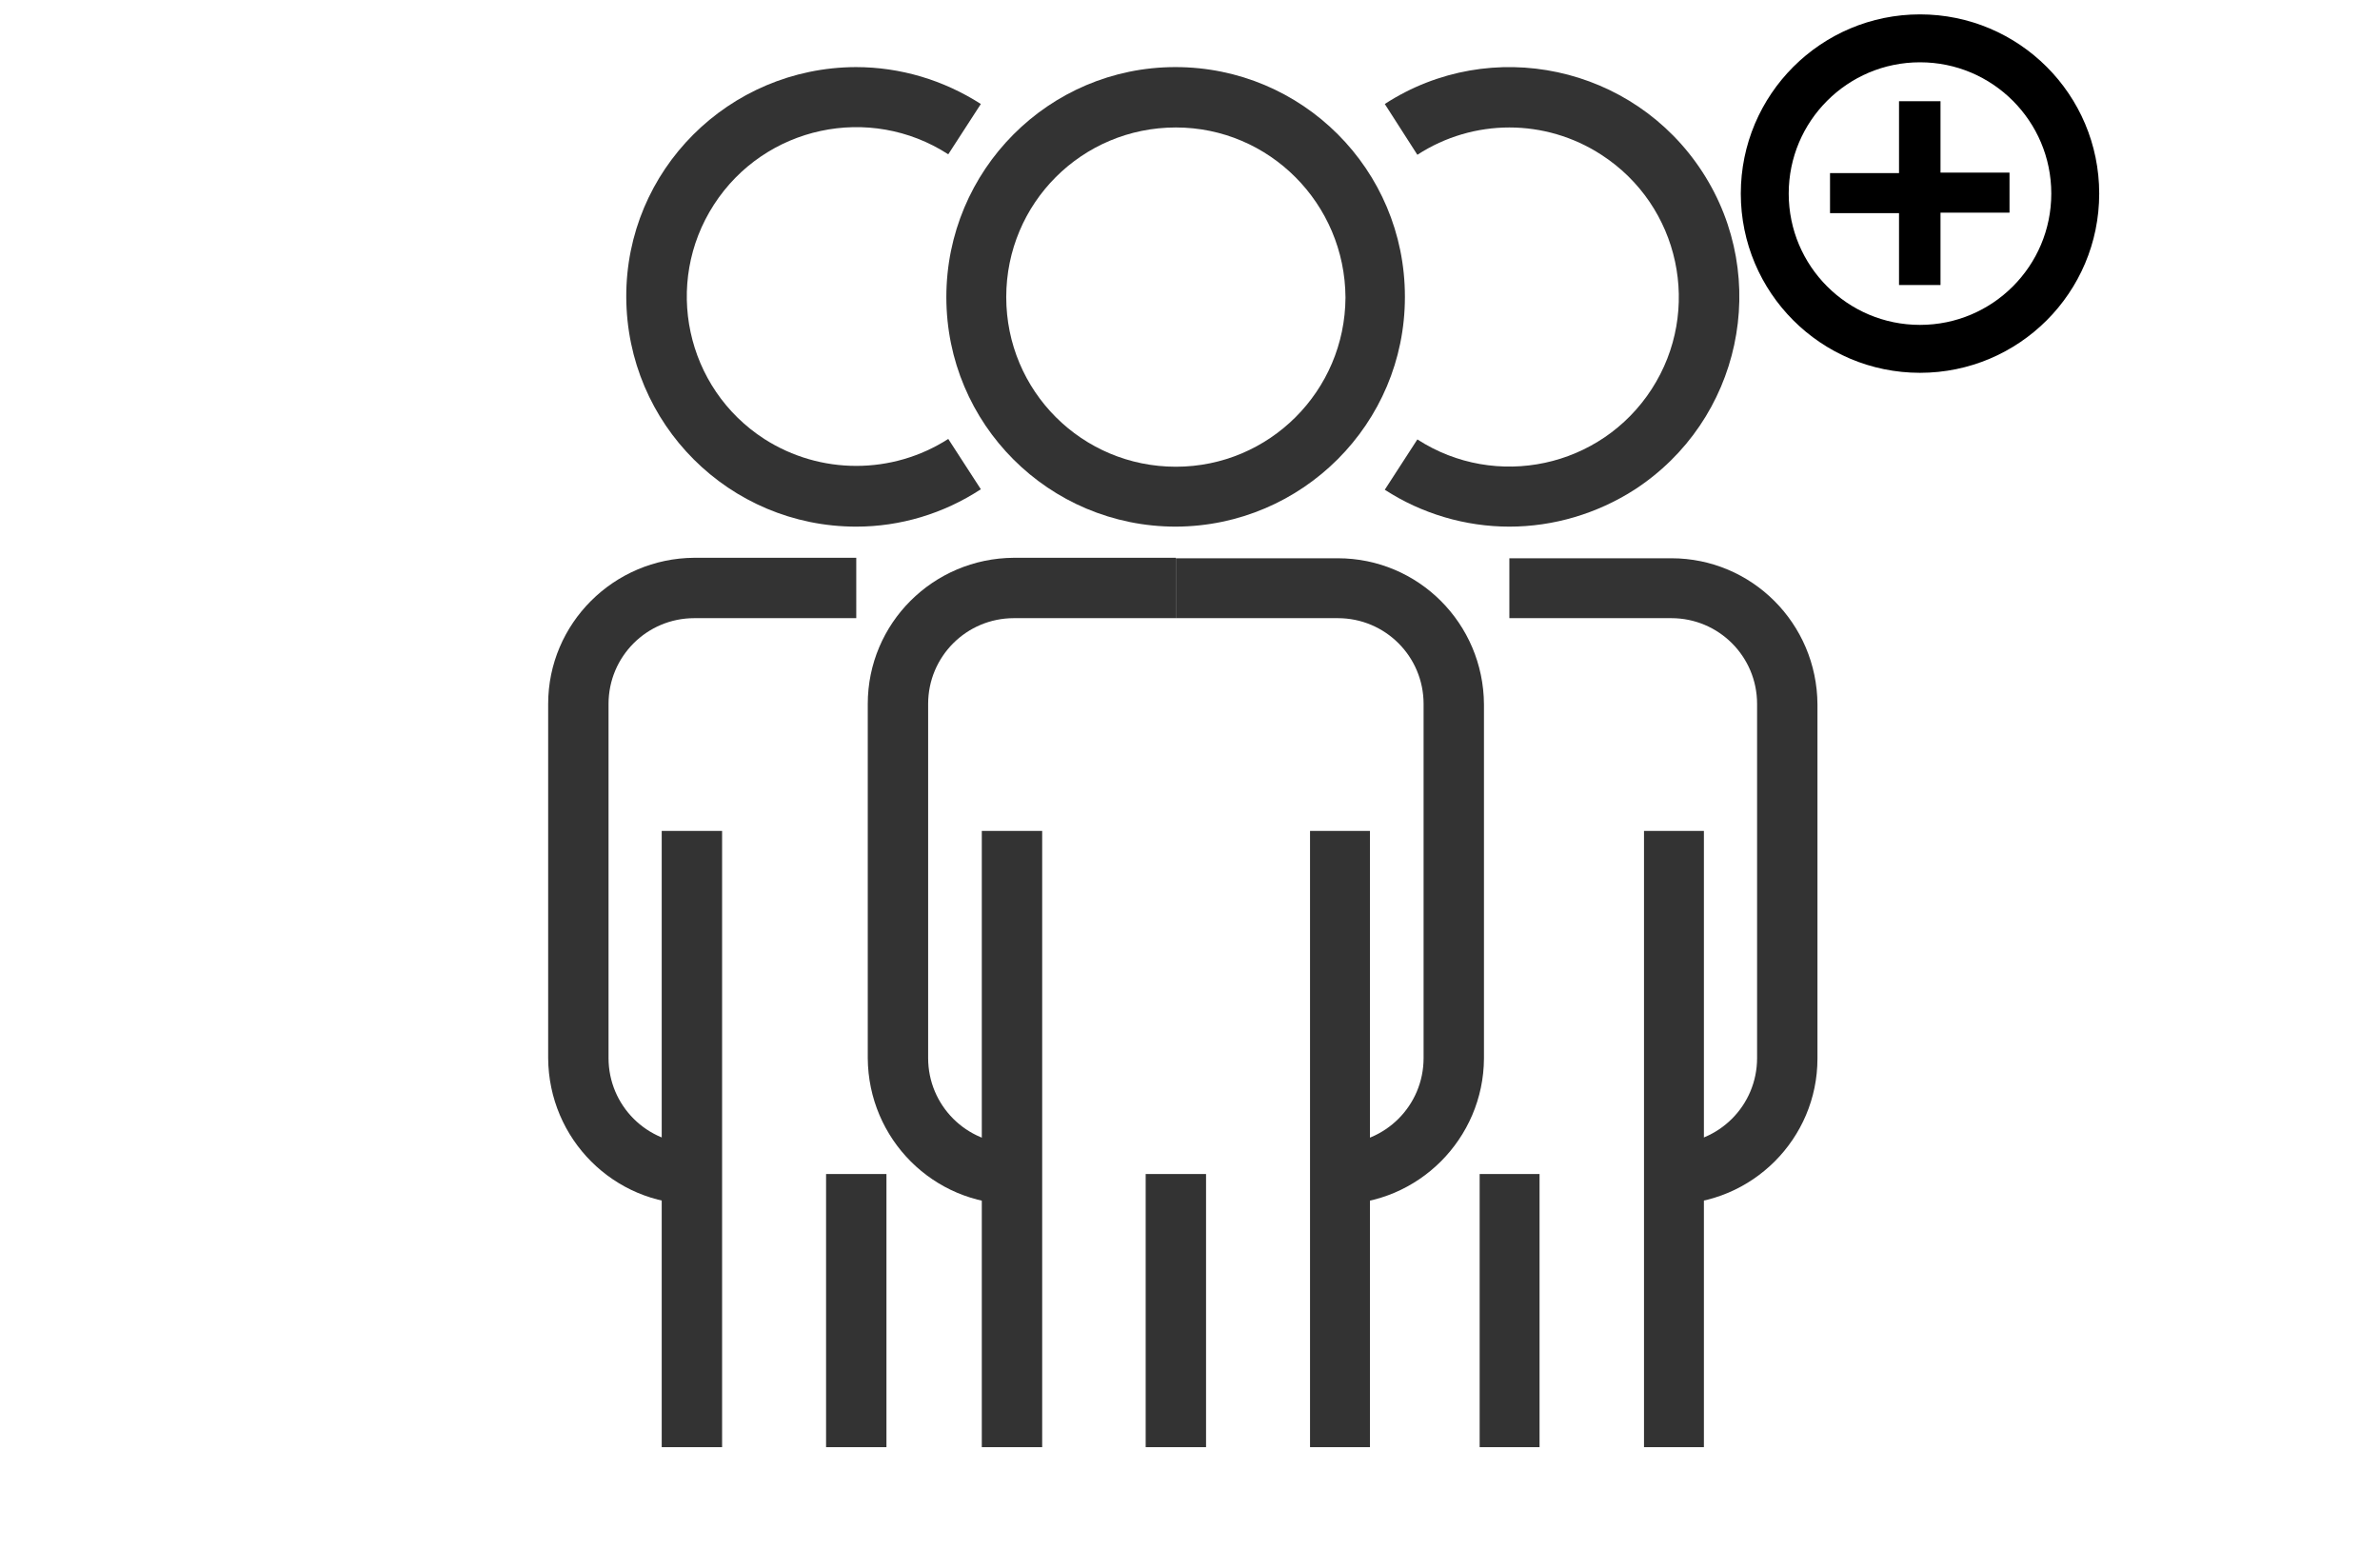 <?xml version="1.0" encoding="utf-8"?>
<!-- Generator: Adobe Illustrator 26.3.1, SVG Export Plug-In . SVG Version: 6.00 Build 0)  -->
<svg version="1.1" id="Layer_1" xmlns="http://www.w3.org/2000/svg" xmlns:xlink="http://www.w3.org/1999/xlink" x="0px" y="0px"
	 viewBox="0 0 496.7 323.3" style="enable-background:new 0 0 496.7 323.3;" xml:space="preserve">
<style type="text/css">
	.st0{fill:#333333;}
	.st1{fill:none;stroke:#000000;stroke-width:10;stroke-miterlimit:10;}
	.st2{stroke:#000000;stroke-width:4.557;}
</style>
<path class="st0" d="M245.4,109.9c-26.5,0-47.9-21.4-47.9-47.9S218.9,14,245.3,14c26.5,0,47.9,21.4,47.9,47.9c0,0,0,0,0,0.1
	C293.2,88.4,271.8,109.8,245.4,109.9z M245.4,26.6C225.8,26.6,210,42.4,210,62s15.8,35.4,35.4,35.4c19.5,0,35.3-15.8,35.4-35.3
	C280.7,42.5,264.9,26.6,245.4,26.6z"/>
<rect x="204.9" y="173.4" class="st0" width="12.6" height="128.6"/>
<rect x="273.4" y="173.4" class="st0" width="12.5" height="128.6"/>
<path class="st0" d="M211.6,251.3c-16.8,0-30.4-13.6-30.5-30.5v-73.9c0-16.8,13.6-30.4,30.5-30.5h33.8V129h-33.8
	c-9.9,0-17.9,8-17.9,17.9v73.9c0,9.9,8,17.9,17.9,17.9V251.3z"/>
<path class="st0" d="M279.2,251.3v-12.6c9.9,0,17.9-8,17.9-17.9v-73.9c0-9.9-8-17.9-17.9-17.9h-33.8v-12.5h33.8
	c16.8,0,30.4,13.6,30.5,30.5v73.9C309.6,237.6,296,251.3,279.2,251.3z"/>
<rect x="239.1" y="245" class="st0" width="12.6" height="57"/>
<path class="st0" d="M315,109.9c-9.2,0-18.3-2.7-26-7.7l6.8-10.5c16.4,10.6,38.3,5.9,48.9-10.5c10.6-16.4,5.9-38.3-10.5-48.9
	c-11.7-7.6-26.7-7.6-38.4,0L289,21.7c22.2-14.4,51.9-8,66.3,14.2s8,51.9-14.2,66.3C333.3,107.2,324.2,109.9,315,109.9L315,109.9z"/>
<rect x="343.1" y="173.4" class="st0" width="12.5" height="128.6"/>
<path class="st0" d="M348.8,251.3v-12.6c9.9,0,17.9-8,17.9-17.9v-73.9c0-9.9-8-17.9-17.9-17.9H315v-12.5h33.8
	c16.8,0,30.4,13.6,30.5,30.5v73.9C379.3,237.6,365.7,251.3,348.8,251.3z"/>
<rect x="308.8" y="245" class="st0" width="12.5" height="57"/>
<path class="st0" d="M178.7,109.9c-26.5,0-47.9-21.4-48-47.9s21.4-47.9,47.9-48c9.3,0,18.3,2.7,26.1,7.7l-6.8,10.5
	c-16.4-10.6-38.3-5.9-48.9,10.5s-5.9,38.3,10.5,48.9c11.7,7.5,26.7,7.5,38.4,0l6.8,10.5C196.9,107.2,187.9,109.9,178.7,109.9z"/>
<rect x="138.1" y="173.4" class="st0" width="12.6" height="128.6"/>
<path class="st0" d="M144.9,251.3c-16.8,0-30.4-13.6-30.5-30.5v-73.9c0-16.8,13.7-30.4,30.5-30.5h33.8V129h-33.8
	c-9.9,0-17.9,8-17.9,17.9v73.9c0,9.9,8,17.9,17.9,17.9L144.9,251.3z"/>
<rect x="172.4" y="245" class="st0" width="12.6" height="57"/>
<g>
	<circle class="st1" cx="400.7" cy="40.4" r="32.4"/>
	<g>
		<path class="st2" d="M402.7,23.4v14.9h14.4v3.8h-14.4v15.1h-4.1V42.2h-14.4v-3.8h14.4V23.4H402.7z"/>
	</g>
</g>
</svg>
